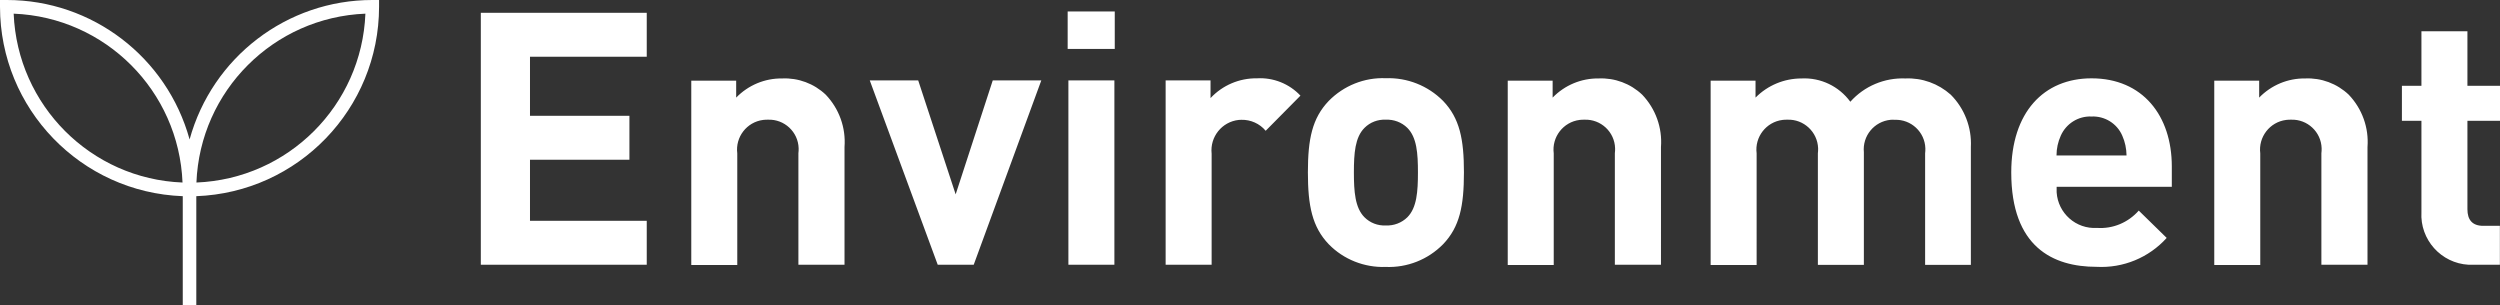 <?xml version="1.0" encoding="UTF-8"?><svg id="_レイヤー_2" xmlns="http://www.w3.org/2000/svg" viewBox="0 0 204.91 25"><rect x="0" y="0" width="204.91" height="25" fill="#333333" stroke="none"/><defs><style>.cls-1{fill:#fff;}</style></defs><g id="_レイヤー_1-2"><g id="_グループ_183"><g id="_グループ_182"><g id="_グループ_181"><path id="_パス_220" class="cls-1" d="M53.01,21.7v-3.6h-9.57v-5.01h8.15v-3.6h-8.15V4.65h9.57V1.05h-13.6V21.7h13.6Zm16.21,0V12.05c.12-1.58-.44-3.14-1.54-4.29-.96-.91-2.25-1.39-3.57-1.33-1.42-.02-2.78,.55-3.77,1.57v-1.39h-3.68v15.11h3.77V12.57c-.17-1.34,.78-2.57,2.12-2.74,.13-.02,.27-.02,.4-.02,1.34-.05,2.47,1,2.51,2.34,0,.14,0,.28-.02,.41v9.14h3.77Zm16.12-15.11h-3.97l-3.04,9.34-3.07-9.34h-3.97l5.57,15.11h2.95l5.54-15.11Zm6,15.11V6.59h-3.77v15.11h3.77Zm.03-17.69V.94h-3.86v3.07h3.86Zm15.22,3.83c-.92-.98-2.23-1.5-3.57-1.42-1.44-.02-2.82,.57-3.8,1.62v-1.45h-3.68v15.11h3.77V12.6c-.15-1.38,.84-2.62,2.22-2.77,.07,0,.14-.01,.21-.01,.77-.02,1.51,.31,2,.9l2.84-2.87Zm13.4,6.29c0-2.73-.35-4.44-1.71-5.86-1.24-1.25-2.94-1.92-4.7-1.86-1.75-.07-3.44,.61-4.67,1.86-1.36,1.42-1.71,3.13-1.71,5.86s.35,4.47,1.71,5.89c1.22,1.25,2.92,1.92,4.67,1.86,1.76,.07,3.46-.6,4.7-1.86,1.36-1.42,1.71-3.13,1.71-5.89Zm-3.77,0c0,1.57-.09,2.9-.87,3.68-.47,.46-1.11,.7-1.77,.67-.65,.03-1.28-.21-1.74-.67-.78-.78-.87-2.12-.87-3.68s.09-2.87,.87-3.65c.46-.46,1.09-.7,1.74-.67,.66-.03,1.3,.21,1.77,.67,.78,.78,.87,2.09,.87,3.65h0Zm19.92,7.57V12.05c.12-1.58-.44-3.14-1.54-4.29-.96-.91-2.25-1.39-3.57-1.33-1.42-.02-2.78,.55-3.77,1.57v-1.39h-3.68v15.11h3.77V12.57c-.17-1.34,.78-2.57,2.12-2.74,.13-.02,.27-.02,.4-.02,1.34-.05,2.47,1,2.51,2.34,0,.14,0,.28-.02,.41v9.14h3.77Zm25.4,0V12.05c.08-1.6-.52-3.16-1.65-4.29-1.02-.91-2.35-1.39-3.71-1.33-1.72-.07-3.38,.63-4.52,1.91-.93-1.27-2.43-1.99-4-1.91-1.42,0-2.77,.56-3.77,1.57v-1.39h-3.68v15.11h3.77V12.57c-.17-1.34,.78-2.57,2.12-2.74,.13-.02,.27-.02,.4-.02,1.34-.05,2.47,1,2.52,2.34,0,.14,0,.28-.02,.42v9.14h3.77V12.48c-.13-1.34,.85-2.53,2.19-2.66,.11-.01,.22-.01,.34,0,1.34-.05,2.47,1,2.51,2.34,0,.14,0,.28-.02,.41v9.14h3.76Zm16.47-6.38v-1.68c0-4.15-2.38-7.22-6.58-7.22-3.91,0-6.58,2.78-6.58,7.71,0,6.12,3.42,7.74,6.99,7.74,2.18,.12,4.29-.75,5.75-2.37l-2.29-2.24c-.86,.98-2.12,1.51-3.42,1.42-1.72,.11-3.2-1.2-3.31-2.92,0-.15,0-.3,0-.45h9.45Zm-3.71-2.58h-5.74c0-.56,.12-1.11,.35-1.62,.44-.99,1.44-1.62,2.52-1.57,1.08-.05,2.09,.57,2.52,1.57,.23,.51,.34,1.06,.35,1.62h0Zm19.75,8.96V12.05c.12-1.58-.44-3.14-1.54-4.29-.96-.91-2.25-1.39-3.57-1.33-1.42-.02-2.78,.55-3.77,1.57v-1.39h-3.68v15.11h3.77V12.57c-.17-1.34,.78-2.57,2.12-2.74,.13-.02,.27-.02,.4-.02,1.34-.05,2.47,1,2.51,2.34,0,.14,0,.28-.02,.41v9.14h3.77Zm10.85,0v-3.19h-1.36c-.9,0-1.3-.49-1.3-1.36v-7.25h2.67v-2.87h-2.67V2.56h-3.77V7.03h-1.6v2.87h1.6v7.48c-.13,2.26,1.61,4.2,3.87,4.32,.17,0,.34,0,.51,0h2.06Z"/></g></g></g><path id="_パス_167" class="cls-1" d="M30.52,0c-6.99,0-13.12,4.68-14.98,11.43C13.68,4.68,7.55,0,.56,0H0V.56c.01,8.36,6.63,15.21,14.98,15.52v8.92h1.11v-8.92c8.35-.31,14.97-7.16,14.98-15.52V0h-.56ZM1.12,1.12c7.52,.3,13.54,6.33,13.84,13.84C7.45,14.67,1.43,8.64,1.12,1.12Zm14.98,13.84c.3-7.52,6.33-13.54,13.85-13.84-.3,7.52-6.33,13.54-13.85,13.84Z"/></g></svg>
